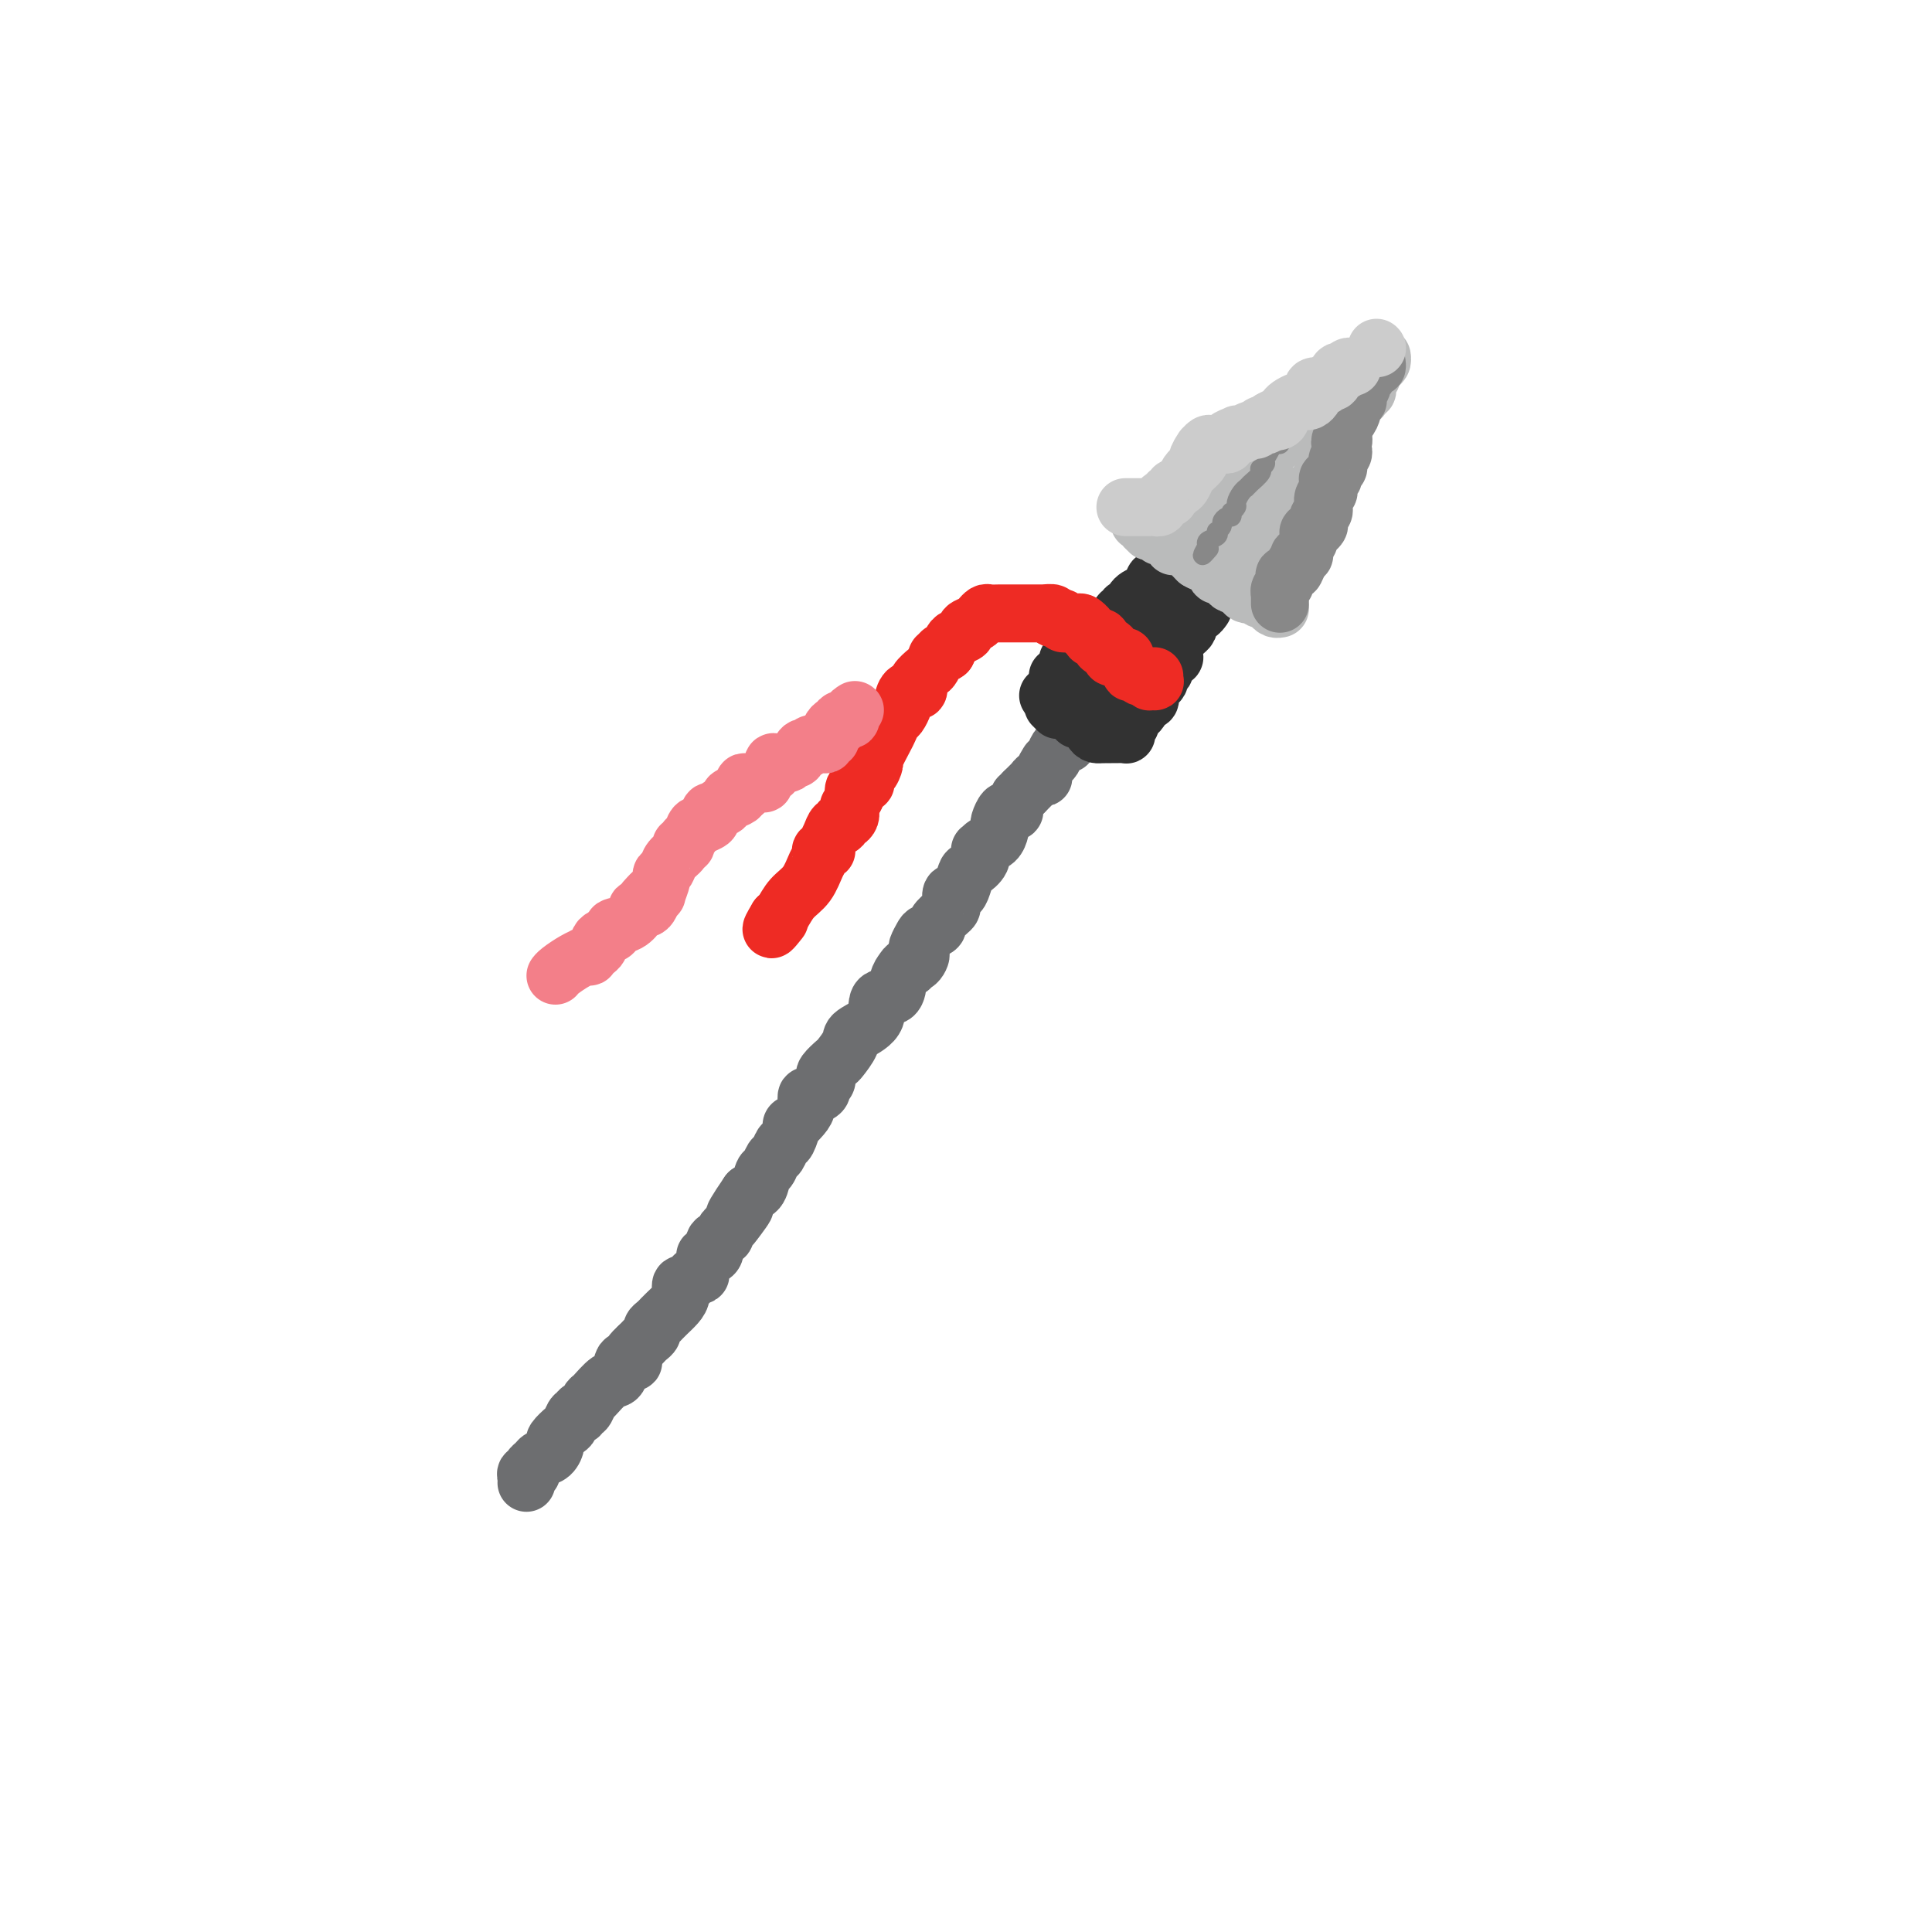<svg viewBox='0 0 400 400' version='1.1' xmlns='http://www.w3.org/2000/svg' xmlns:xlink='http://www.w3.org/1999/xlink'><g fill='none' stroke='#6D6E70' stroke-width='12' stroke-linecap='round' stroke-linejoin='round'><path d='M221,154c-0.447,0.016 -0.894,0.032 -1,0c-0.106,-0.032 0.129,-0.113 0,0c-0.129,0.113 -0.622,0.421 -1,1c-0.378,0.579 -0.641,1.430 -1,2c-0.359,0.570 -0.813,0.861 -1,1c-0.187,0.139 -0.105,0.127 0,0c0.105,-0.127 0.234,-0.370 0,0c-0.234,0.370 -0.832,1.352 -1,2c-0.168,0.648 0.095,0.962 0,1c-0.095,0.038 -0.547,-0.200 -1,0c-0.453,0.200 -0.905,0.837 -1,1c-0.095,0.163 0.168,-0.150 0,0c-0.168,0.150 -0.767,0.762 -1,1c-0.233,0.238 -0.101,0.103 0,0c0.101,-0.103 0.172,-0.172 0,0c-0.172,0.172 -0.586,0.586 -1,1'/><path d='M212,164c-1.555,1.668 -0.941,0.837 -1,1c-0.059,0.163 -0.790,1.318 -1,2c-0.210,0.682 0.101,0.890 0,1c-0.101,0.110 -0.615,0.122 -1,0c-0.385,-0.122 -0.641,-0.380 -1,0c-0.359,0.380 -0.821,1.397 -1,2c-0.179,0.603 -0.076,0.793 0,1c0.076,0.207 0.125,0.432 0,1c-0.125,0.568 -0.424,1.478 -1,2c-0.576,0.522 -1.429,0.655 -2,1c-0.571,0.345 -0.860,0.903 -1,1c-0.140,0.097 -0.132,-0.265 0,0c0.132,0.265 0.386,1.157 0,2c-0.386,0.843 -1.414,1.636 -2,2c-0.586,0.364 -0.732,0.300 -1,1c-0.268,0.700 -0.660,2.163 -1,3c-0.340,0.837 -0.629,1.049 -1,1c-0.371,-0.049 -0.826,-0.360 -1,0c-0.174,0.360 -0.069,1.392 0,2c0.069,0.608 0.103,0.793 0,1c-0.103,0.207 -0.342,0.436 -1,1c-0.658,0.564 -1.735,1.464 -2,2c-0.265,0.536 0.283,0.707 0,1c-0.283,0.293 -1.396,0.708 -2,1c-0.604,0.292 -0.698,0.460 -1,1c-0.302,0.540 -0.812,1.453 -1,2c-0.188,0.547 -0.054,0.728 0,1c0.054,0.272 0.027,0.636 0,1'/><path d='M190,198c-3.433,5.212 -1.014,1.244 0,0c1.014,-1.244 0.625,0.238 0,1c-0.625,0.762 -1.485,0.803 -2,1c-0.515,0.197 -0.684,0.548 -1,1c-0.316,0.452 -0.779,1.003 -1,2c-0.221,0.997 -0.201,2.440 -1,3c-0.799,0.560 -2.417,0.238 -3,1c-0.583,0.762 -0.130,2.609 -1,4c-0.870,1.391 -3.064,2.327 -4,3c-0.936,0.673 -0.615,1.083 -1,2c-0.385,0.917 -1.475,2.340 -2,3c-0.525,0.660 -0.485,0.558 -1,1c-0.515,0.442 -1.586,1.427 -2,2c-0.414,0.573 -0.170,0.732 0,1c0.170,0.268 0.266,0.645 0,1c-0.266,0.355 -0.894,0.690 -1,1c-0.106,0.310 0.310,0.596 0,1c-0.310,0.404 -1.345,0.926 -2,1c-0.655,0.074 -0.931,-0.298 -1,0c-0.069,0.298 0.070,1.268 0,2c-0.070,0.732 -0.347,1.228 -1,2c-0.653,0.772 -1.680,1.822 -2,2c-0.320,0.178 0.069,-0.514 0,0c-0.069,0.514 -0.596,2.236 -1,3c-0.404,0.764 -0.686,0.570 -1,1c-0.314,0.430 -0.661,1.485 -1,2c-0.339,0.515 -0.671,0.492 -1,1c-0.329,0.508 -0.655,1.549 -1,2c-0.345,0.451 -0.708,0.314 -1,1c-0.292,0.686 -0.512,2.196 -1,3c-0.488,0.804 -1.244,0.902 -2,1'/><path d='M155,247c-5.531,8.091 -1.858,3.817 -1,3c0.858,-0.817 -1.098,1.822 -2,3c-0.902,1.178 -0.749,0.897 -1,1c-0.251,0.103 -0.907,0.592 -1,1c-0.093,0.408 0.377,0.736 0,1c-0.377,0.264 -1.603,0.465 -2,1c-0.397,0.535 0.033,1.404 0,2c-0.033,0.596 -0.530,0.920 -1,1c-0.470,0.080 -0.914,-0.084 -1,0c-0.086,0.084 0.184,0.418 0,1c-0.184,0.582 -0.823,1.414 -1,2c-0.177,0.586 0.106,0.926 0,1c-0.106,0.074 -0.602,-0.118 -1,0c-0.398,0.118 -0.697,0.545 -1,1c-0.303,0.455 -0.609,0.937 -1,1c-0.391,0.063 -0.865,-0.295 -1,0c-0.135,0.295 0.070,1.241 0,2c-0.070,0.759 -0.414,1.331 -1,2c-0.586,0.669 -1.415,1.436 -2,2c-0.585,0.564 -0.926,0.925 -1,1c-0.074,0.075 0.121,-0.134 0,0c-0.121,0.134 -0.557,0.613 -1,1c-0.443,0.387 -0.892,0.681 -1,1c-0.108,0.319 0.126,0.663 0,1c-0.126,0.337 -0.611,0.668 -1,1c-0.389,0.332 -0.683,0.666 -1,1c-0.317,0.334 -0.659,0.667 -1,1'/><path d='M132,279c-3.786,5.133 -1.749,1.965 -1,1c0.749,-0.965 0.212,0.274 0,1c-0.212,0.726 -0.098,0.938 0,1c0.098,0.062 0.179,-0.025 0,0c-0.179,0.025 -0.619,0.161 -1,0c-0.381,-0.161 -0.704,-0.620 -1,0c-0.296,0.620 -0.565,2.317 -1,3c-0.435,0.683 -1.035,0.350 -2,1c-0.965,0.650 -2.296,2.284 -3,3c-0.704,0.716 -0.780,0.516 -1,1c-0.220,0.484 -0.584,1.653 -1,2c-0.416,0.347 -0.884,-0.130 -1,0c-0.116,0.130 0.119,0.865 0,1c-0.119,0.135 -0.592,-0.330 -1,0c-0.408,0.330 -0.752,1.454 -1,2c-0.248,0.546 -0.399,0.513 -1,1c-0.601,0.487 -1.652,1.492 -2,2c-0.348,0.508 0.008,0.517 0,1c-0.008,0.483 -0.379,1.440 -1,2c-0.621,0.560 -1.491,0.724 -2,1c-0.509,0.276 -0.658,0.665 -1,1c-0.342,0.335 -0.876,0.615 -1,1c-0.124,0.385 0.163,0.874 0,1c-0.163,0.126 -0.776,-0.111 -1,0c-0.224,0.111 -0.060,0.568 0,1c0.060,0.432 0.017,0.838 0,1c-0.017,0.162 -0.009,0.081 0,0'/></g>
<g fill='none' stroke='#323232' stroke-width='12' stroke-linecap='round' stroke-linejoin='round'><path d='M218,146c0.417,0.417 0.833,0.833 1,1c0.167,0.167 0.083,0.083 0,0'/><path d='M223,149c0.754,-0.196 1.509,-0.392 2,0c0.491,0.392 0.719,1.373 1,2c0.281,0.627 0.614,0.900 1,1c0.386,0.100 0.825,0.029 1,0c0.175,-0.029 0.088,-0.014 0,0'/><path d='M229,152c0.419,-0.000 0.838,-0.000 1,0c0.162,0.000 0.068,0.001 0,0c-0.068,-0.001 -0.110,-0.003 0,0c0.110,0.003 0.373,0.012 1,0c0.627,-0.012 1.618,-0.046 2,0c0.382,0.046 0.154,0.171 0,0c-0.154,-0.171 -0.234,-0.638 0,-1c0.234,-0.362 0.783,-0.621 1,-1c0.217,-0.379 0.101,-0.880 0,-1c-0.101,-0.120 -0.186,0.139 0,0c0.186,-0.139 0.642,-0.678 1,-1c0.358,-0.322 0.618,-0.429 1,-1c0.382,-0.571 0.886,-1.606 1,-2c0.114,-0.394 -0.163,-0.147 0,0c0.163,0.147 0.765,0.194 1,0c0.235,-0.194 0.102,-0.629 0,-1c-0.102,-0.371 -0.172,-0.678 0,-1c0.172,-0.322 0.586,-0.660 1,-1c0.414,-0.340 0.829,-0.683 1,-1c0.171,-0.317 0.098,-0.610 0,-1c-0.098,-0.390 -0.220,-0.878 0,-1c0.220,-0.122 0.780,0.122 1,0c0.220,-0.122 0.098,-0.610 0,-1c-0.098,-0.390 -0.171,-0.683 0,-1c0.171,-0.317 0.585,-0.659 1,-1'/><path d='M242,136c1.331,-2.467 0.160,-0.636 0,0c-0.160,0.636 0.693,0.075 1,0c0.307,-0.075 0.067,0.334 0,0c-0.067,-0.334 0.037,-1.413 0,-2c-0.037,-0.587 -0.216,-0.682 0,-1c0.216,-0.318 0.828,-0.857 1,-1c0.172,-0.143 -0.094,0.112 0,0c0.094,-0.112 0.550,-0.589 1,-1c0.450,-0.411 0.895,-0.755 1,-1c0.105,-0.245 -0.129,-0.392 0,-1c0.129,-0.608 0.622,-1.679 1,-2c0.378,-0.321 0.640,0.106 1,0c0.360,-0.106 0.817,-0.745 1,-1c0.183,-0.255 0.091,-0.128 0,0'/><path d='M217,144c0.342,0.004 0.684,0.007 1,0c0.316,-0.007 0.606,-0.025 1,0c0.394,0.025 0.894,0.094 1,0c0.106,-0.094 -0.180,-0.350 0,-1c0.180,-0.650 0.827,-1.694 1,-2c0.173,-0.306 -0.126,0.127 0,0c0.126,-0.127 0.679,-0.812 1,-1c0.321,-0.188 0.410,0.121 1,0c0.590,-0.121 1.681,-0.674 2,-1c0.319,-0.326 -0.135,-0.426 0,-1c0.135,-0.574 0.860,-1.620 1,-2c0.140,-0.380 -0.303,-0.092 0,0c0.303,0.092 1.353,-0.013 2,0c0.647,0.013 0.892,0.144 1,0c0.108,-0.144 0.081,-0.564 0,-1c-0.081,-0.436 -0.215,-0.887 0,-1c0.215,-0.113 0.779,0.114 1,0c0.221,-0.114 0.098,-0.569 0,-1c-0.098,-0.431 -0.171,-0.837 0,-1c0.171,-0.163 0.585,-0.081 1,0'/><path d='M231,132c2.327,-1.962 1.146,-0.868 1,-1c-0.146,-0.132 0.745,-1.489 1,-2c0.255,-0.511 -0.125,-0.174 0,0c0.125,0.174 0.755,0.186 1,0c0.245,-0.186 0.104,-0.571 0,-1c-0.104,-0.429 -0.172,-0.901 0,-1c0.172,-0.099 0.585,0.176 1,0c0.415,-0.176 0.833,-0.804 1,-1c0.167,-0.196 0.084,0.040 0,0c-0.084,-0.040 -0.167,-0.354 0,-1c0.167,-0.646 0.584,-1.622 1,-2c0.416,-0.378 0.830,-0.156 1,0c0.170,0.156 0.097,0.248 0,0c-0.097,-0.248 -0.219,-0.836 0,-1c0.219,-0.164 0.780,0.095 1,0c0.220,-0.095 0.100,-0.545 0,-1c-0.100,-0.455 -0.182,-0.916 0,-1c0.182,-0.084 0.626,0.208 1,0c0.374,-0.208 0.678,-0.917 1,-1c0.322,-0.083 0.661,0.458 1,1'/><path d='M242,120c1.642,-1.750 0.247,-0.127 0,1c-0.247,1.127 0.653,1.756 1,2c0.347,0.244 0.142,0.103 0,0c-0.142,-0.103 -0.219,-0.168 0,0c0.219,0.168 0.735,0.570 1,1c0.265,0.430 0.278,0.890 0,1c-0.278,0.110 -0.848,-0.128 -1,0c-0.152,0.128 0.114,0.622 0,1c-0.114,0.378 -0.609,0.639 -1,1c-0.391,0.361 -0.677,0.821 -1,1c-0.323,0.179 -0.683,0.075 -1,0c-0.317,-0.075 -0.591,-0.123 -1,0c-0.409,0.123 -0.954,0.418 -1,1c-0.046,0.582 0.408,1.452 0,2c-0.408,0.548 -1.678,0.774 -2,1c-0.322,0.226 0.303,0.453 0,1c-0.303,0.547 -1.535,1.415 -2,2c-0.465,0.585 -0.164,0.888 0,1c0.164,0.112 0.190,0.032 0,0c-0.190,-0.032 -0.595,-0.016 -1,0'/><path d='M233,136c-1.519,1.647 -0.316,0.766 0,1c0.316,0.234 -0.255,1.583 -1,2c-0.745,0.417 -1.664,-0.098 -2,0c-0.336,0.098 -0.090,0.810 0,1c0.090,0.190 0.024,-0.141 0,0c-0.024,0.141 -0.007,0.755 0,1c0.007,0.245 0.003,0.123 0,0'/><path d='M219,140c0.454,0.089 0.908,0.177 1,0c0.092,-0.177 -0.178,-0.621 0,-1c0.178,-0.379 0.803,-0.693 1,-1c0.197,-0.307 -0.036,-0.607 0,-1c0.036,-0.393 0.339,-0.879 1,-1c0.661,-0.121 1.679,0.121 2,0c0.321,-0.121 -0.053,-0.607 0,-1c0.053,-0.393 0.535,-0.694 1,-1c0.465,-0.306 0.912,-0.617 1,-1c0.088,-0.383 -0.184,-0.838 0,-1c0.184,-0.162 0.823,-0.032 1,0c0.177,0.032 -0.107,-0.033 0,0c0.107,0.033 0.606,0.163 1,0c0.394,-0.163 0.684,-0.618 1,-1c0.316,-0.382 0.658,-0.691 1,-1'/><path d='M230,130c1.699,-1.774 0.445,-1.210 0,-1c-0.445,0.210 -0.082,0.067 0,0c0.082,-0.067 -0.118,-0.056 0,0c0.118,0.056 0.553,0.158 1,0c0.447,-0.158 0.905,-0.577 1,-1c0.095,-0.423 -0.172,-0.849 0,-1c0.172,-0.151 0.782,-0.026 1,0c0.218,0.026 0.045,-0.046 0,0c-0.045,0.046 0.040,0.210 0,0c-0.040,-0.210 -0.205,-0.795 0,-1c0.205,-0.205 0.781,-0.031 1,0c0.219,0.031 0.082,-0.082 0,0c-0.082,0.082 -0.110,0.359 0,0c0.110,-0.359 0.359,-1.354 1,-2c0.641,-0.646 1.675,-0.944 2,-1c0.325,-0.056 -0.057,0.129 0,0c0.057,-0.129 0.554,-0.573 1,-1c0.446,-0.427 0.842,-0.836 1,-1c0.158,-0.164 0.079,-0.082 0,0'/></g>
<g fill='none' stroke='#BABBBB' stroke-width='12' stroke-linecap='round' stroke-linejoin='round'><path d='M236,108c-0.122,0.022 -0.244,0.044 0,0c0.244,-0.044 0.854,-0.156 1,0c0.146,0.156 -0.172,0.578 0,1c0.172,0.422 0.835,0.844 1,1c0.165,0.156 -0.167,0.045 0,0c0.167,-0.045 0.832,-0.026 1,0c0.168,0.026 -0.161,0.058 0,0c0.161,-0.058 0.813,-0.208 1,0c0.187,0.208 -0.090,0.773 0,1c0.090,0.227 0.546,0.117 1,0c0.454,-0.117 0.905,-0.242 1,0c0.095,0.242 -0.168,0.850 0,1c0.168,0.150 0.766,-0.157 1,0c0.234,0.157 0.105,0.778 0,1c-0.105,0.222 -0.187,0.045 0,0c0.187,-0.045 0.641,0.044 1,0c0.359,-0.044 0.621,-0.219 1,0c0.379,0.219 0.875,0.832 1,1c0.125,0.168 -0.120,-0.109 0,0c0.120,0.109 0.606,0.602 1,1c0.394,0.398 0.697,0.699 1,1'/><path d='M248,116c2.096,1.234 1.336,0.319 1,0c-0.336,-0.319 -0.247,-0.043 0,0c0.247,0.043 0.654,-0.146 1,0c0.346,0.146 0.632,0.627 1,1c0.368,0.373 0.820,0.639 1,1c0.180,0.361 0.090,0.819 0,1c-0.090,0.181 -0.178,0.087 0,0c0.178,-0.087 0.622,-0.167 1,0c0.378,0.167 0.689,0.580 1,1c0.311,0.420 0.622,0.847 1,1c0.378,0.153 0.822,0.031 1,0c0.178,-0.031 0.089,0.031 0,0c-0.089,-0.031 -0.179,-0.153 0,0c0.179,0.153 0.626,0.581 1,1c0.374,0.419 0.674,0.831 1,1c0.326,0.169 0.679,0.097 1,0c0.321,-0.097 0.611,-0.219 1,0c0.389,0.219 0.878,0.781 1,1c0.122,0.219 -0.121,0.097 0,0c0.121,-0.097 0.607,-0.170 1,0c0.393,0.170 0.693,0.582 1,1c0.307,0.418 0.621,0.843 1,1c0.379,0.157 0.823,0.045 1,0c0.177,-0.045 0.089,-0.022 0,0'/><path d='M239,105c-0.165,0.027 -0.330,0.053 0,0c0.330,-0.053 1.154,-0.186 2,-1c0.846,-0.814 1.714,-2.309 3,-3c1.286,-0.691 2.991,-0.577 4,-1c1.009,-0.423 1.324,-1.384 2,-2c0.676,-0.616 1.714,-0.889 2,-1c0.286,-0.111 -0.179,-0.062 0,0c0.179,0.062 1.004,0.136 2,0c0.996,-0.136 2.165,-0.481 3,-1c0.835,-0.519 1.337,-1.210 2,-2c0.663,-0.790 1.488,-1.679 2,-2c0.512,-0.321 0.712,-0.075 1,0c0.288,0.075 0.665,-0.021 1,0c0.335,0.021 0.628,0.160 1,0c0.372,-0.160 0.823,-0.617 1,-1c0.177,-0.383 0.078,-0.690 0,-1c-0.078,-0.310 -0.136,-0.622 0,-1c0.136,-0.378 0.468,-0.822 1,-1c0.532,-0.178 1.266,-0.089 2,0'/><path d='M268,88c4.731,-2.870 2.060,-1.543 1,-1c-1.060,0.543 -0.508,0.304 0,0c0.508,-0.304 0.973,-0.674 1,-1c0.027,-0.326 -0.382,-0.608 0,-1c0.382,-0.392 1.556,-0.892 2,-1c0.444,-0.108 0.156,0.178 0,0c-0.156,-0.178 -0.182,-0.818 0,-1c0.182,-0.182 0.571,0.095 1,0c0.429,-0.095 0.900,-0.561 1,-1c0.100,-0.439 -0.169,-0.850 0,-1c0.169,-0.150 0.776,-0.041 1,0c0.224,0.041 0.064,0.012 0,0c-0.064,-0.012 -0.032,-0.006 0,0'/><path d='M275,80c0.343,-0.002 0.686,-0.003 1,0c0.314,0.003 0.597,0.012 1,0c0.403,-0.012 0.924,-0.045 1,0c0.076,0.045 -0.292,0.168 0,0c0.292,-0.168 1.245,-0.627 2,-1c0.755,-0.373 1.313,-0.661 2,-1c0.687,-0.339 1.504,-0.730 2,-1c0.496,-0.270 0.672,-0.419 1,-1c0.328,-0.581 0.808,-1.595 1,-2c0.192,-0.405 0.096,-0.203 0,0'/><path d='M286,74c0.122,0.303 0.244,0.606 0,1c-0.244,0.394 -0.854,0.880 -1,1c-0.146,0.120 0.171,-0.127 0,0c-0.171,0.127 -0.830,0.626 -1,1c-0.170,0.374 0.150,0.621 0,1c-0.150,0.379 -0.771,0.890 -1,1c-0.229,0.110 -0.065,-0.182 0,0c0.065,0.182 0.033,0.836 0,1c-0.033,0.164 -0.065,-0.162 0,0c0.065,0.162 0.229,0.813 0,1c-0.229,0.187 -0.851,-0.091 -1,0c-0.149,0.091 0.177,0.550 0,1c-0.177,0.450 -0.855,0.890 -1,1c-0.145,0.110 0.244,-0.112 0,0c-0.244,0.112 -1.122,0.556 -2,1'/><path d='M279,84c-1.022,1.726 -0.078,1.040 0,1c0.078,-0.040 -0.710,0.567 -1,1c-0.290,0.433 -0.082,0.693 0,1c0.082,0.307 0.037,0.660 0,1c-0.037,0.340 -0.066,0.666 0,1c0.066,0.334 0.228,0.677 0,1c-0.228,0.323 -0.846,0.626 -1,1c-0.154,0.374 0.156,0.818 0,1c-0.156,0.182 -0.778,0.100 -1,0c-0.222,-0.100 -0.046,-0.220 0,0c0.046,0.220 -0.040,0.780 0,1c0.040,0.220 0.207,0.100 0,0c-0.207,-0.100 -0.786,-0.182 -1,0c-0.214,0.182 -0.061,0.626 0,1c0.061,0.374 0.031,0.679 0,1c-0.031,0.321 -0.061,0.659 0,1c0.061,0.341 0.214,0.683 0,1c-0.214,0.317 -0.793,0.607 -1,1c-0.207,0.393 -0.041,0.889 0,1c0.041,0.111 -0.041,-0.164 0,0c0.041,0.164 0.207,0.766 0,1c-0.207,0.234 -0.786,0.102 -1,0c-0.214,-0.102 -0.061,-0.172 0,0c0.061,0.172 0.031,0.586 0,1'/><path d='M273,101c-1.150,2.792 -1.026,1.273 -1,1c0.026,-0.273 -0.044,0.700 0,1c0.044,0.300 0.204,-0.074 0,0c-0.204,0.074 -0.773,0.597 -1,1c-0.227,0.403 -0.113,0.685 0,1c0.113,0.315 0.227,0.663 0,1c-0.227,0.337 -0.793,0.665 -1,1c-0.207,0.335 -0.056,0.679 0,1c0.056,0.321 0.015,0.621 0,1c-0.015,0.379 -0.004,0.837 0,1c0.004,0.163 0.001,0.032 0,0c-0.001,-0.032 0.001,0.033 0,0c-0.001,-0.033 -0.003,-0.166 0,0c0.003,0.166 0.011,0.632 0,1c-0.011,0.368 -0.041,0.637 0,1c0.041,0.363 0.155,0.818 0,1c-0.155,0.182 -0.577,0.091 -1,0'/><path d='M269,113c-0.618,2.080 -0.165,1.279 0,1c0.165,-0.279 0.040,-0.036 0,0c-0.040,0.036 0.003,-0.135 0,0c-0.003,0.135 -0.052,0.576 0,1c0.052,0.424 0.206,0.831 0,1c-0.206,0.169 -0.772,0.101 -1,0c-0.228,-0.101 -0.116,-0.234 0,0c0.116,0.234 0.237,0.836 0,1c-0.237,0.164 -0.833,-0.110 -1,0c-0.167,0.110 0.095,0.603 0,1c-0.095,0.397 -0.548,0.699 -1,1'/><path d='M266,119c-0.480,0.924 -0.181,0.235 0,0c0.181,-0.235 0.245,-0.015 0,0c-0.245,0.015 -0.798,-0.176 -1,0c-0.202,0.176 -0.054,0.720 0,1c0.054,0.280 0.015,0.296 0,0c-0.015,-0.296 -0.004,-0.905 0,-1c0.004,-0.095 0.001,0.326 0,0c-0.001,-0.326 -0.000,-1.397 0,-2c0.000,-0.603 0.000,-0.739 0,-1c-0.000,-0.261 -0.000,-0.647 0,-1c0.000,-0.353 0.000,-0.673 0,-1c-0.000,-0.327 -0.000,-0.661 0,-1c0.000,-0.339 0.000,-0.682 0,-1c-0.000,-0.318 -0.000,-0.610 0,-1c0.000,-0.390 0.000,-0.877 0,-1c-0.000,-0.123 -0.000,0.117 0,0c0.000,-0.117 0.000,-0.591 0,-1c-0.000,-0.409 -0.000,-0.753 0,-1c0.000,-0.247 0.000,-0.396 0,-1c-0.000,-0.604 -0.000,-1.663 0,-2c0.000,-0.337 0.000,0.046 0,0c-0.000,-0.046 -0.000,-0.523 0,-1'/><path d='M265,104c-0.154,-2.568 -0.041,-1.489 0,-1c0.041,0.489 0.008,0.386 0,0c-0.008,-0.386 0.009,-1.057 0,-1c-0.009,0.057 -0.045,0.841 0,1c0.045,0.159 0.171,-0.307 0,0c-0.171,0.307 -0.638,1.388 -1,2c-0.362,0.612 -0.619,0.755 -1,1c-0.381,0.245 -0.886,0.591 -1,1c-0.114,0.409 0.162,0.880 0,1c-0.162,0.120 -0.760,-0.113 -1,0c-0.240,0.113 -0.120,0.570 0,1c0.120,0.430 0.239,0.834 0,1c-0.239,0.166 -0.837,0.096 -1,0c-0.163,-0.096 0.110,-0.218 0,0c-0.110,0.218 -0.603,0.777 -1,1c-0.397,0.223 -0.699,0.112 -1,0'/><path d='M258,111c-1.311,1.147 -1.088,0.514 -1,0c0.088,-0.514 0.039,-0.908 0,-1c-0.039,-0.092 -0.070,0.120 0,0c0.070,-0.120 0.240,-0.570 0,-1c-0.240,-0.430 -0.891,-0.840 -1,-1c-0.109,-0.160 0.324,-0.071 0,0c-0.324,0.071 -1.407,0.122 -2,0c-0.593,-0.122 -0.698,-0.417 -1,0c-0.302,0.417 -0.801,1.548 -1,2c-0.199,0.452 -0.100,0.226 0,0'/><path d='M252,110c-0.667,0.333 -0.333,0.167 0,0'/></g>
<g fill='none' stroke='#EE2B24' stroke-width='12' stroke-linecap='round' stroke-linejoin='round'><path d='M239,140c-0.032,0.421 -0.064,0.841 0,1c0.064,0.159 0.223,0.056 0,0c-0.223,-0.056 -0.830,-0.067 -1,0c-0.170,0.067 0.095,0.210 0,0c-0.095,-0.210 -0.551,-0.775 -1,-1c-0.449,-0.225 -0.890,-0.111 -1,0c-0.110,0.111 0.110,0.218 0,0c-0.110,-0.218 -0.552,-0.763 -1,-1c-0.448,-0.237 -0.904,-0.167 -1,0c-0.096,0.167 0.166,0.429 0,0c-0.166,-0.429 -0.762,-1.551 -1,-2c-0.238,-0.449 -0.119,-0.224 0,0'/><path d='M233,137c-0.879,-0.692 -0.078,-0.921 0,-1c0.078,-0.079 -0.568,-0.006 -1,0c-0.432,0.006 -0.651,-0.055 -1,0c-0.349,0.055 -0.828,0.225 -1,0c-0.172,-0.225 -0.036,-0.844 0,-1c0.036,-0.156 -0.029,0.152 0,0c0.029,-0.152 0.152,-0.762 0,-1c-0.152,-0.238 -0.579,-0.102 -1,0c-0.421,0.102 -0.834,0.171 -1,0c-0.166,-0.171 -0.083,-0.581 0,-1c0.083,-0.419 0.167,-0.848 0,-1c-0.167,-0.152 -0.584,-0.027 -1,0c-0.416,0.027 -0.830,-0.045 -1,0c-0.170,0.045 -0.097,0.208 0,0c0.097,-0.208 0.218,-0.787 0,-1c-0.218,-0.213 -0.777,-0.061 -1,0c-0.223,0.061 -0.112,0.030 0,0'/><path d='M225,131c-1.200,-1.111 -0.200,-0.889 0,-1c0.200,-0.111 -0.400,-0.556 -1,-1'/><path d='M224,129c-0.393,-0.309 -0.875,-0.083 -1,0c-0.125,0.083 0.106,0.023 0,0c-0.106,-0.023 -0.549,-0.010 -1,0c-0.451,0.010 -0.908,0.017 -1,0c-0.092,-0.017 0.183,-0.057 0,0c-0.183,0.057 -0.822,0.211 -1,0c-0.178,-0.211 0.106,-0.788 0,-1c-0.106,-0.212 -0.602,-0.061 -1,0c-0.398,0.061 -0.699,0.030 -1,0'/><path d='M218,128c-0.808,-0.381 0.173,-0.834 0,-1c-0.173,-0.166 -1.499,-0.044 -2,0c-0.501,0.044 -0.176,0.012 0,0c0.176,-0.012 0.203,-0.003 0,0c-0.203,0.003 -0.637,0.001 -1,0c-0.363,-0.001 -0.656,-0.000 -1,0c-0.344,0.000 -0.740,0.000 -1,0c-0.260,-0.000 -0.383,-0.000 -1,0c-0.617,0.000 -1.727,0.000 -2,0c-0.273,-0.000 0.292,-0.001 0,0c-0.292,0.001 -1.441,0.003 -2,0c-0.559,-0.003 -0.530,-0.012 -1,0c-0.470,0.012 -1.440,0.045 -2,0c-0.560,-0.045 -0.708,-0.167 -1,0c-0.292,0.167 -0.726,0.622 -1,1c-0.274,0.378 -0.388,0.678 -1,1c-0.612,0.322 -1.722,0.666 -2,1c-0.278,0.334 0.276,0.656 0,1c-0.276,0.344 -1.382,0.708 -2,1c-0.618,0.292 -0.748,0.512 -1,1c-0.252,0.488 -0.626,1.244 -1,2'/><path d='M196,135c-1.554,1.169 -0.940,0.091 -1,0c-0.060,-0.091 -0.794,0.805 -1,1c-0.206,0.195 0.117,-0.312 0,0c-0.117,0.312 -0.673,1.441 -1,2c-0.327,0.559 -0.426,0.546 -1,1c-0.574,0.454 -1.624,1.374 -2,2c-0.376,0.626 -0.076,0.960 0,1c0.076,0.040 -0.070,-0.212 0,0c0.070,0.212 0.355,0.887 0,1c-0.355,0.113 -1.352,-0.336 -2,0c-0.648,0.336 -0.947,1.455 -1,2c-0.053,0.545 0.142,0.514 0,1c-0.142,0.486 -0.620,1.490 -1,2c-0.380,0.510 -0.661,0.527 -1,1c-0.339,0.473 -0.735,1.403 -1,2c-0.265,0.597 -0.400,0.862 -1,2c-0.600,1.138 -1.664,3.150 -2,4c-0.336,0.850 0.055,0.539 0,1c-0.055,0.461 -0.558,1.695 -1,2c-0.442,0.305 -0.823,-0.319 -1,0c-0.177,0.319 -0.151,1.580 0,2c0.151,0.420 0.425,-0.002 0,0c-0.425,0.002 -1.550,0.429 -2,1c-0.450,0.571 -0.225,1.285 0,2'/><path d='M177,165c-2.878,4.537 -0.574,0.879 0,0c0.574,-0.879 -0.581,1.022 -1,2c-0.419,0.978 -0.102,1.031 0,1c0.102,-0.031 -0.011,-0.148 0,0c0.011,0.148 0.147,0.562 0,1c-0.147,0.438 -0.578,0.901 -1,1c-0.422,0.099 -0.834,-0.164 -1,0c-0.166,0.164 -0.087,0.756 0,1c0.087,0.244 0.181,0.141 0,0c-0.181,-0.141 -0.637,-0.321 -1,0c-0.363,0.321 -0.632,1.144 -1,2c-0.368,0.856 -0.835,1.745 -1,2c-0.165,0.255 -0.030,-0.125 0,0c0.030,0.125 -0.047,0.756 0,1c0.047,0.244 0.218,0.103 0,0c-0.218,-0.103 -0.824,-0.166 -1,0c-0.176,0.166 0.080,0.563 0,1c-0.080,0.437 -0.494,0.916 -1,2c-0.506,1.084 -1.102,2.774 -2,4c-0.898,1.226 -2.096,1.988 -3,3c-0.904,1.012 -1.513,2.272 -2,3c-0.487,0.728 -0.854,0.922 -1,1c-0.146,0.078 -0.073,0.039 0,0'/><path d='M161,190c-2.489,4.111 -0.711,1.889 0,1c0.711,-0.889 0.356,-0.444 0,0'/></g>
<g fill='none' stroke='#F37F89' stroke-width='12' stroke-linecap='round' stroke-linejoin='round'><path d='M177,147c-0.483,0.301 -0.966,0.603 -1,1c-0.034,0.397 0.380,0.890 0,1c-0.380,0.110 -1.556,-0.164 -2,0c-0.444,0.164 -0.158,0.766 0,1c0.158,0.234 0.186,0.101 0,0c-0.186,-0.101 -0.586,-0.172 -1,0c-0.414,0.172 -0.842,0.585 -1,1c-0.158,0.415 -0.045,0.833 0,1c0.045,0.167 0.023,0.084 0,0'/><path d='M172,152c-0.710,1.016 0.013,1.056 0,1c-0.013,-0.056 -0.764,-0.207 -1,0c-0.236,0.207 0.043,0.774 0,1c-0.043,0.226 -0.407,0.111 -1,0c-0.593,-0.111 -1.416,-0.218 -2,0c-0.584,0.218 -0.930,0.761 -1,1c-0.070,0.239 0.135,0.173 0,0c-0.135,-0.173 -0.609,-0.453 -1,0c-0.391,0.453 -0.700,1.639 -1,2c-0.300,0.361 -0.592,-0.101 -1,0c-0.408,0.101 -0.932,0.767 -1,1c-0.068,0.233 0.319,0.032 0,0c-0.319,-0.032 -1.344,0.104 -2,0c-0.656,-0.104 -0.944,-0.448 -1,0c-0.056,0.448 0.118,1.690 0,2c-0.118,0.310 -0.529,-0.310 -1,0c-0.471,0.310 -1.002,1.550 -1,2c0.002,0.450 0.536,0.110 0,0c-0.536,-0.110 -2.144,0.012 -3,0c-0.856,-0.012 -0.961,-0.157 -1,0c-0.039,0.157 -0.011,0.616 0,1c0.011,0.384 0.006,0.692 0,1'/><path d='M154,164c-2.963,2.074 -1.371,1.259 -1,1c0.371,-0.259 -0.478,0.040 -1,0c-0.522,-0.040 -0.718,-0.418 -1,0c-0.282,0.418 -0.651,1.632 -1,2c-0.349,0.368 -0.680,-0.109 -1,0c-0.320,0.109 -0.629,0.803 -1,1c-0.371,0.197 -0.802,-0.104 -1,0c-0.198,0.104 -0.161,0.615 0,1c0.161,0.385 0.447,0.646 0,1c-0.447,0.354 -1.626,0.801 -2,1c-0.374,0.199 0.059,0.148 0,0c-0.059,-0.148 -0.608,-0.394 -1,0c-0.392,0.394 -0.625,1.428 -1,2c-0.375,0.572 -0.892,0.681 -1,1c-0.108,0.319 0.193,0.849 0,1c-0.193,0.151 -0.879,-0.075 -1,0c-0.121,0.075 0.322,0.452 0,1c-0.322,0.548 -1.411,1.269 -2,2c-0.589,0.731 -0.679,1.474 -1,2c-0.321,0.526 -0.873,0.834 -1,1c-0.127,0.166 0.172,0.189 0,1c-0.172,0.811 -0.816,2.411 -1,3c-0.184,0.589 0.090,0.168 0,0c-0.090,-0.168 -0.545,-0.084 -1,0'/><path d='M135,185c-2.937,3.179 -0.781,0.627 0,0c0.781,-0.627 0.185,0.673 0,1c-0.185,0.327 0.041,-0.318 0,0c-0.041,0.318 -0.350,1.600 -1,2c-0.650,0.400 -1.643,-0.082 -2,0c-0.357,0.082 -0.079,0.729 0,1c0.079,0.271 -0.040,0.167 0,0c0.040,-0.167 0.239,-0.396 0,0c-0.239,0.396 -0.915,1.415 -2,2c-1.085,0.585 -2.577,0.734 -3,1c-0.423,0.266 0.224,0.648 0,1c-0.224,0.352 -1.318,0.672 -2,1c-0.682,0.328 -0.952,0.662 -1,1c-0.048,0.338 0.127,0.679 0,1c-0.127,0.321 -0.554,0.621 -1,1c-0.446,0.379 -0.909,0.836 -1,1c-0.091,0.164 0.190,0.037 0,0c-0.190,-0.037 -0.849,0.018 -1,0c-0.151,-0.018 0.208,-0.110 0,0c-0.208,0.110 -0.984,0.421 -2,1c-1.016,0.579 -2.274,1.425 -3,2c-0.726,0.575 -0.922,0.879 -1,1c-0.078,0.121 -0.039,0.061 0,0'/></g>
<g fill='none' stroke='#888888' stroke-width='12' stroke-linecap='round' stroke-linejoin='round'><path d='M285,75c0.081,0.444 0.161,0.889 0,1c-0.161,0.111 -0.565,-0.110 -1,0c-0.435,0.110 -0.901,0.551 -1,1c-0.099,0.449 0.169,0.904 0,1c-0.169,0.096 -0.776,-0.168 -1,0c-0.224,0.168 -0.064,0.770 0,1c0.064,0.230 0.031,0.090 0,0c-0.031,-0.090 -0.060,-0.130 0,0c0.060,0.130 0.208,0.430 0,1c-0.208,0.570 -0.773,1.408 -1,2c-0.227,0.592 -0.116,0.937 0,1c0.116,0.063 0.238,-0.155 0,0c-0.238,0.155 -0.834,0.684 -1,1c-0.166,0.316 0.099,0.418 0,1c-0.099,0.582 -0.562,1.645 -1,2c-0.438,0.355 -0.849,0.002 -1,0c-0.151,-0.002 -0.041,0.346 0,1c0.041,0.654 0.012,1.616 0,2c-0.012,0.384 -0.006,0.192 0,0'/><path d='M278,90c-1.084,2.499 -0.294,1.247 0,1c0.294,-0.247 0.093,0.511 0,1c-0.093,0.489 -0.076,0.708 0,1c0.076,0.292 0.213,0.655 0,1c-0.213,0.345 -0.774,0.671 -1,1c-0.226,0.329 -0.117,0.662 0,1c0.117,0.338 0.242,0.682 0,1c-0.242,0.318 -0.850,0.610 -1,1c-0.150,0.390 0.157,0.878 0,1c-0.157,0.122 -0.778,-0.123 -1,0c-0.222,0.123 -0.045,0.615 0,1c0.045,0.385 -0.040,0.664 0,1c0.040,0.336 0.207,0.730 0,1c-0.207,0.270 -0.786,0.415 -1,1c-0.214,0.585 -0.061,1.610 0,2c0.061,0.390 0.030,0.146 0,0c-0.030,-0.146 -0.060,-0.194 0,0c0.060,0.194 0.208,0.630 0,1c-0.208,0.370 -0.773,0.674 -1,1c-0.227,0.326 -0.117,0.675 0,1c0.117,0.325 0.241,0.626 0,1c-0.241,0.374 -0.848,0.820 -1,1c-0.152,0.180 0.151,0.093 0,0c-0.151,-0.093 -0.758,-0.193 -1,0c-0.242,0.193 -0.121,0.678 0,1c0.121,0.322 0.242,0.481 0,1c-0.242,0.519 -0.848,1.397 -1,2c-0.152,0.603 0.152,0.932 0,1c-0.152,0.068 -0.758,-0.123 -1,0c-0.242,0.123 -0.121,0.562 0,1'/><path d='M269,116c-1.574,4.124 -1.009,1.434 -1,1c0.009,-0.434 -0.537,1.389 -1,2c-0.463,0.611 -0.842,0.010 -1,0c-0.158,-0.010 -0.095,0.572 0,1c0.095,0.428 0.222,0.703 0,1c-0.222,0.297 -0.791,0.615 -1,1c-0.209,0.385 -0.056,0.838 0,1c0.056,0.162 0.015,0.033 0,0c-0.015,-0.033 -0.004,0.030 0,0c0.004,-0.030 0.001,-0.152 0,0c-0.001,0.152 -0.000,0.579 0,1c0.000,0.421 0.000,0.834 0,1c-0.000,0.166 -0.000,0.083 0,0'/></g>
<g fill='none' stroke='#888888' stroke-width='4' stroke-linecap='round' stroke-linejoin='round'><path d='M278,76c-0.087,-0.059 -0.174,-0.118 0,0c0.174,0.118 0.611,0.413 0,1c-0.611,0.587 -2.268,1.468 -3,2c-0.732,0.532 -0.539,0.717 -1,1c-0.461,0.283 -1.577,0.665 -2,1c-0.423,0.335 -0.152,0.625 0,1c0.152,0.375 0.185,0.835 0,1c-0.185,0.165 -0.589,0.033 -1,0c-0.411,-0.033 -0.828,0.032 -1,0c-0.172,-0.032 -0.098,-0.162 0,0c0.098,0.162 0.219,0.617 0,1c-0.219,0.383 -0.780,0.695 -1,1c-0.220,0.305 -0.100,0.601 0,1c0.100,0.399 0.181,0.899 0,1c-0.181,0.101 -0.623,-0.198 -1,0c-0.377,0.198 -0.690,0.893 -1,1c-0.310,0.107 -0.618,-0.374 -1,0c-0.382,0.374 -0.837,1.602 -1,2c-0.163,0.398 -0.033,-0.034 0,0c0.033,0.034 -0.033,0.535 0,1c0.033,0.465 0.163,0.894 0,1c-0.163,0.106 -0.618,-0.113 -1,0c-0.382,0.113 -0.691,0.556 -1,1'/><path d='M263,93c-2.256,2.520 -0.395,0.321 0,0c0.395,-0.321 -0.677,1.236 -1,2c-0.323,0.764 0.102,0.734 0,1c-0.102,0.266 -0.732,0.828 -1,1c-0.268,0.172 -0.176,-0.046 0,0c0.176,0.046 0.435,0.356 0,1c-0.435,0.644 -1.566,1.622 -2,2c-0.434,0.378 -0.172,0.156 0,0c0.172,-0.156 0.252,-0.245 0,0c-0.252,0.245 -0.837,0.825 -1,1c-0.163,0.175 0.096,-0.054 0,0c-0.096,0.054 -0.548,0.392 -1,1c-0.452,0.608 -0.905,1.488 -1,2c-0.095,0.512 0.168,0.658 0,1c-0.168,0.342 -0.767,0.879 -1,1c-0.233,0.121 -0.100,-0.175 0,0c0.100,0.175 0.167,0.821 0,1c-0.167,0.179 -0.567,-0.111 -1,0c-0.433,0.111 -0.899,0.621 -1,1c-0.101,0.379 0.161,0.626 0,1c-0.161,0.374 -0.747,0.874 -1,1c-0.253,0.126 -0.173,-0.124 0,0c0.173,0.124 0.438,0.621 0,1c-0.438,0.379 -1.579,0.641 -2,1c-0.421,0.359 -0.120,0.817 0,1c0.120,0.183 0.060,0.092 0,0'/><path d='M250,113c-2.022,3.333 -0.578,1.667 0,1c0.578,-0.667 0.289,-0.333 0,0'/></g>
<g fill='none' stroke='#CCCCCC' stroke-width='12' stroke-linecap='round' stroke-linejoin='round'><path d='M233,105c0.444,-0.000 0.889,-0.000 1,0c0.111,0.000 -0.111,0.000 0,0c0.111,-0.000 0.554,-0.000 1,0c0.446,0.000 0.894,0.000 1,0c0.106,-0.000 -0.130,-0.000 0,0c0.130,0.000 0.627,0.001 1,0c0.373,-0.001 0.621,-0.003 1,0c0.379,0.003 0.889,0.011 1,0c0.111,-0.011 -0.177,-0.042 0,0c0.177,0.042 0.818,0.156 1,0c0.182,-0.156 -0.096,-0.582 0,-1c0.096,-0.418 0.566,-0.829 1,-1c0.434,-0.171 0.834,-0.102 1,0c0.166,0.102 0.100,0.238 0,0c-0.100,-0.238 -0.234,-0.850 0,-1c0.234,-0.150 0.836,0.164 1,0c0.164,-0.164 -0.110,-0.804 0,-1c0.110,-0.196 0.604,0.052 1,0c0.396,-0.052 0.694,-0.406 1,-1c0.306,-0.594 0.621,-1.430 1,-2c0.379,-0.570 0.823,-0.874 1,-1c0.177,-0.126 0.086,-0.072 0,0c-0.086,0.072 -0.167,0.164 0,0c0.167,-0.164 0.584,-0.582 1,-1'/><path d='M248,96c1.328,-1.493 0.148,-0.726 0,-1c-0.148,-0.274 0.735,-1.590 1,-2c0.265,-0.410 -0.087,0.086 0,0c0.087,-0.086 0.614,-0.755 1,-1c0.386,-0.245 0.629,-0.065 1,0c0.371,0.065 0.868,0.015 1,0c0.132,-0.015 -0.100,0.006 0,0c0.100,-0.006 0.534,-0.041 1,0c0.466,0.041 0.964,0.156 1,0c0.036,-0.156 -0.390,-0.582 0,-1c0.390,-0.418 1.596,-0.829 2,-1c0.404,-0.171 0.006,-0.102 0,0c-0.006,0.102 0.381,0.237 1,0c0.619,-0.237 1.472,-0.847 2,-1c0.528,-0.153 0.733,0.152 1,0c0.267,-0.152 0.597,-0.763 1,-1c0.403,-0.237 0.878,-0.102 1,0c0.122,0.102 -0.108,0.172 0,0c0.108,-0.172 0.554,-0.586 1,-1'/><path d='M263,87c2.487,-1.410 1.206,-0.433 1,0c-0.206,0.433 0.665,0.324 1,0c0.335,-0.324 0.135,-0.861 0,-1c-0.135,-0.139 -0.204,0.120 0,0c0.204,-0.120 0.681,-0.621 1,-1c0.319,-0.379 0.481,-0.637 1,-1c0.519,-0.363 1.397,-0.832 2,-1c0.603,-0.168 0.933,-0.034 1,0c0.067,0.034 -0.128,-0.033 0,0c0.128,0.033 0.578,0.167 1,0c0.422,-0.167 0.817,-0.633 1,-1c0.183,-0.367 0.153,-0.633 0,-1c-0.153,-0.367 -0.430,-0.835 0,-1c0.430,-0.165 1.568,-0.028 2,0c0.432,0.028 0.157,-0.053 0,0c-0.157,0.053 -0.197,0.239 0,0c0.197,-0.239 0.630,-0.905 1,-1c0.370,-0.095 0.677,0.381 1,0c0.323,-0.381 0.661,-1.619 1,-2c0.339,-0.381 0.678,0.094 1,0c0.322,-0.094 0.625,-0.756 1,-1c0.375,-0.244 0.821,-0.070 1,0c0.179,0.070 0.089,0.035 0,0'/><path d='M285,72c0.000,0.000 0.100,0.100 0.1,0.1'/></g>
</svg>